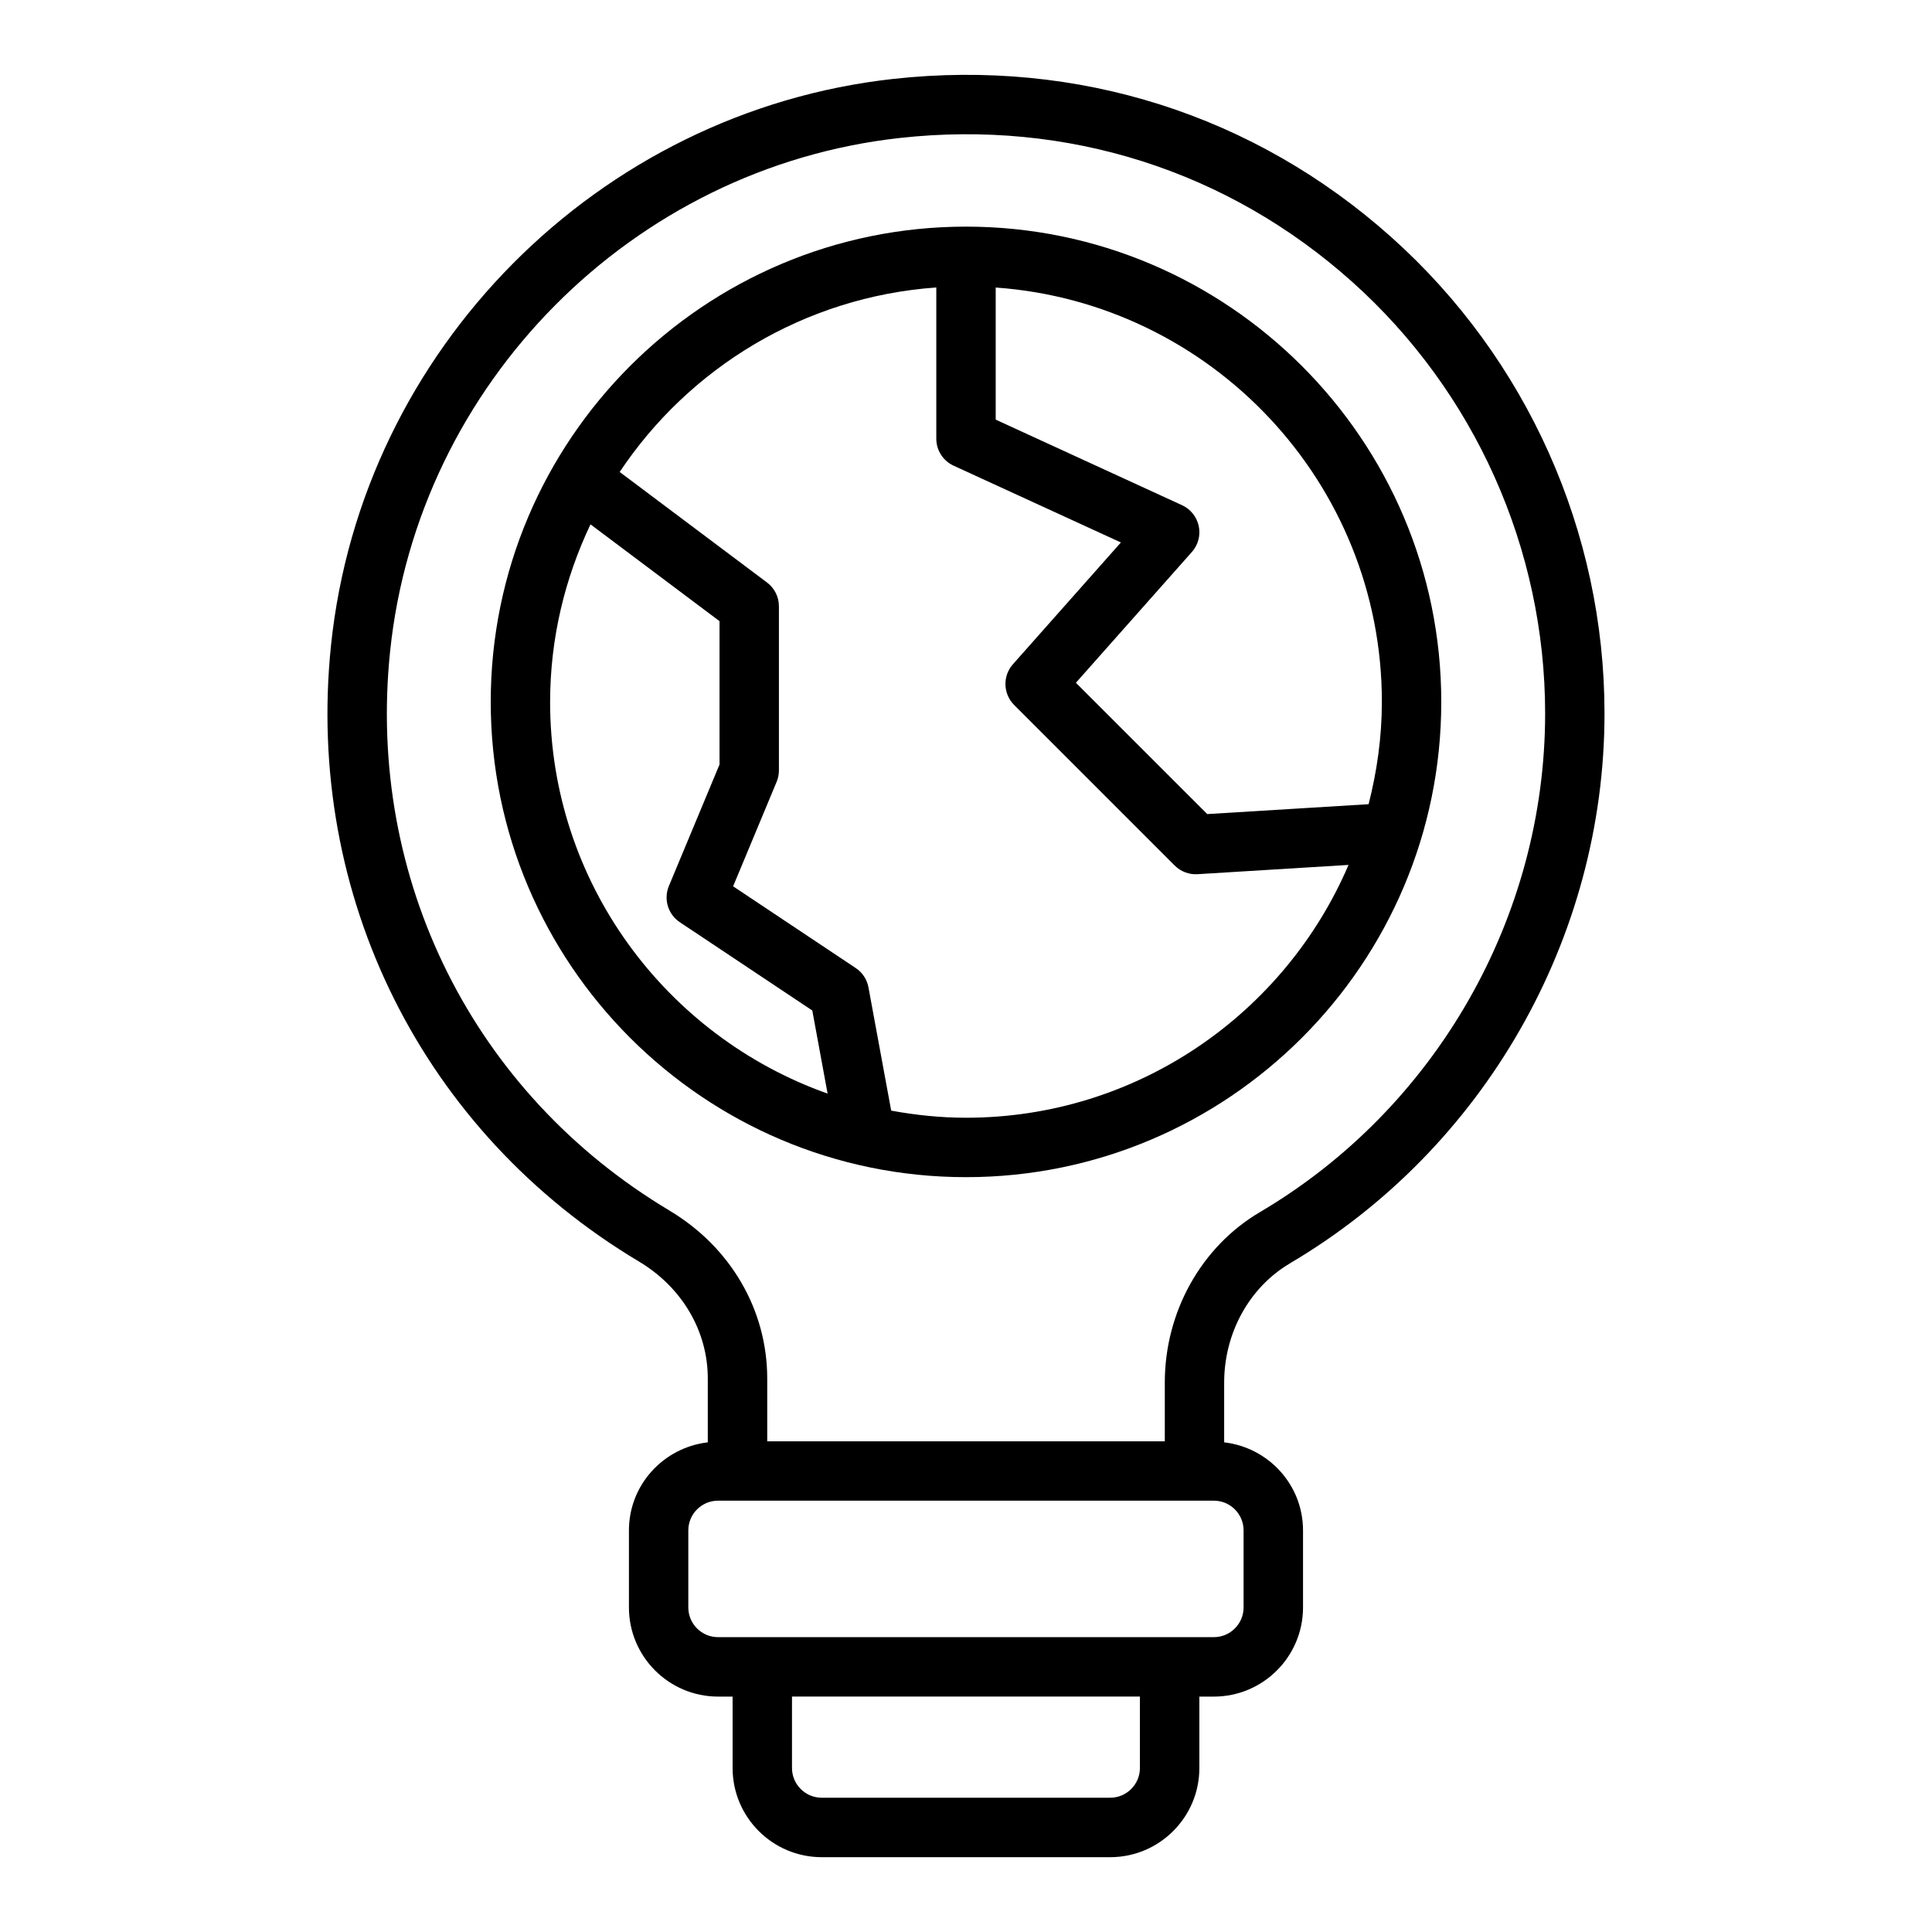 <?xml version="1.0" encoding="UTF-8"?>
<!-- Uploaded to: SVG Find, www.svgrepo.com, Generator: SVG Find Mixer Tools -->
<svg fill="#000000" width="800px" height="800px" version="1.1" viewBox="144 144 512 512" xmlns="http://www.w3.org/2000/svg">
 <g>
  <path d="m485.84 478.8c51.43-30.332 83.371-86.176 83.371-145.74 0-48.059-20.547-94.023-56.387-126.11-36.32-32.52-83.223-47.43-132.13-42.035-78.184 8.656-140.84 71.773-148.97 150.07-6.91 66.551 24.355 129.14 81.617 163.34 11.414 6.824 18.23 18.414 18.23 31.008v16.902c-11.73 1.371-20.898 11.25-20.898 23.34v20.422c0 13.02 10.598 23.617 23.617 23.617h3.856v18.941c0 13.02 10.598 23.617 23.617 23.617h76.461c13.02 0 23.617-10.598 23.617-23.617v-18.941h3.856c13.02 0 23.617-10.598 23.617-23.617v-20.422c0-12.09-9.172-21.98-20.898-23.34v-15.848c0-13.137 6.676-25.238 17.422-31.574zm-164.43-13.996c-51.941-31.016-80.301-87.805-74.027-148.19 7.375-70.98 64.172-128.2 135.06-136.05 44.352-4.914 86.945 8.621 119.89 38.117 32.504 29.094 51.145 70.785 51.145 114.38 0 54.027-28.977 104.68-75.625 132.19-15.523 9.156-25.168 26.449-25.168 45.137v15.578h-105.36v-16.625c0-18.191-9.684-34.832-25.906-44.523zm124.68 147.74c0 4.336-3.535 7.871-7.871 7.871h-76.461c-4.336 0-7.871-3.535-7.871-7.871v-18.941h92.203zm27.473-62.977v20.422c0 4.336-3.535 7.871-7.871 7.871h-131.41c-4.336 0-7.871-3.535-7.871-7.871v-20.422c0-4.336 3.535-7.871 7.871-7.871h131.41c4.336 0 7.871 3.535 7.871 7.871z"/>
  <path d="m525.95 330.01c0-69.445-56.504-125.95-125.95-125.95-69.445 0-125.95 56.504-125.95 125.95 0 69.445 56.504 125.95 125.95 125.95 69.445 0 125.95-56.504 125.95-125.95zm-15.742 0c0 9.367-1.301 18.422-3.512 27.109l-42.762 2.621-34.809-34.801 30.742-34.668c1.652-1.867 2.332-4.41 1.812-6.848-0.52-2.441-2.148-4.488-4.418-5.535l-49.391-22.68v-35.008c57.098 4.062 102.34 51.695 102.34 109.81zm-118.08-109.81v40.055c0 3.078 1.793 5.871 4.59 7.156l44.328 20.348-28.613 32.273c-2.762 3.117-2.621 7.848 0.324 10.793l42.555 42.555c1.59 1.59 3.809 2.434 6.047 2.289l40.012-2.457c-16.84 39.352-55.922 67-101.37 67-6.777 0-13.383-0.707-19.828-1.883l-6.023-32.668c-0.387-2.094-1.605-3.945-3.379-5.125l-32.488-21.656 11.531-27.688c0.402-0.961 0.605-1.992 0.605-3.031v-43.492c0-2.481-1.164-4.809-3.148-6.297l-39.047-29.293c18.398-27.613 48.918-46.406 83.891-48.895zm-102.34 109.81c0-16.848 3.914-32.754 10.699-47.051l34.195 25.656v37.984l-13.422 32.211c-1.449 3.473-0.234 7.496 2.898 9.582l35.109 23.402 4.055 22.02c-42.77-15.16-73.539-55.906-73.539-103.8z"/>
 </g>
</svg>
